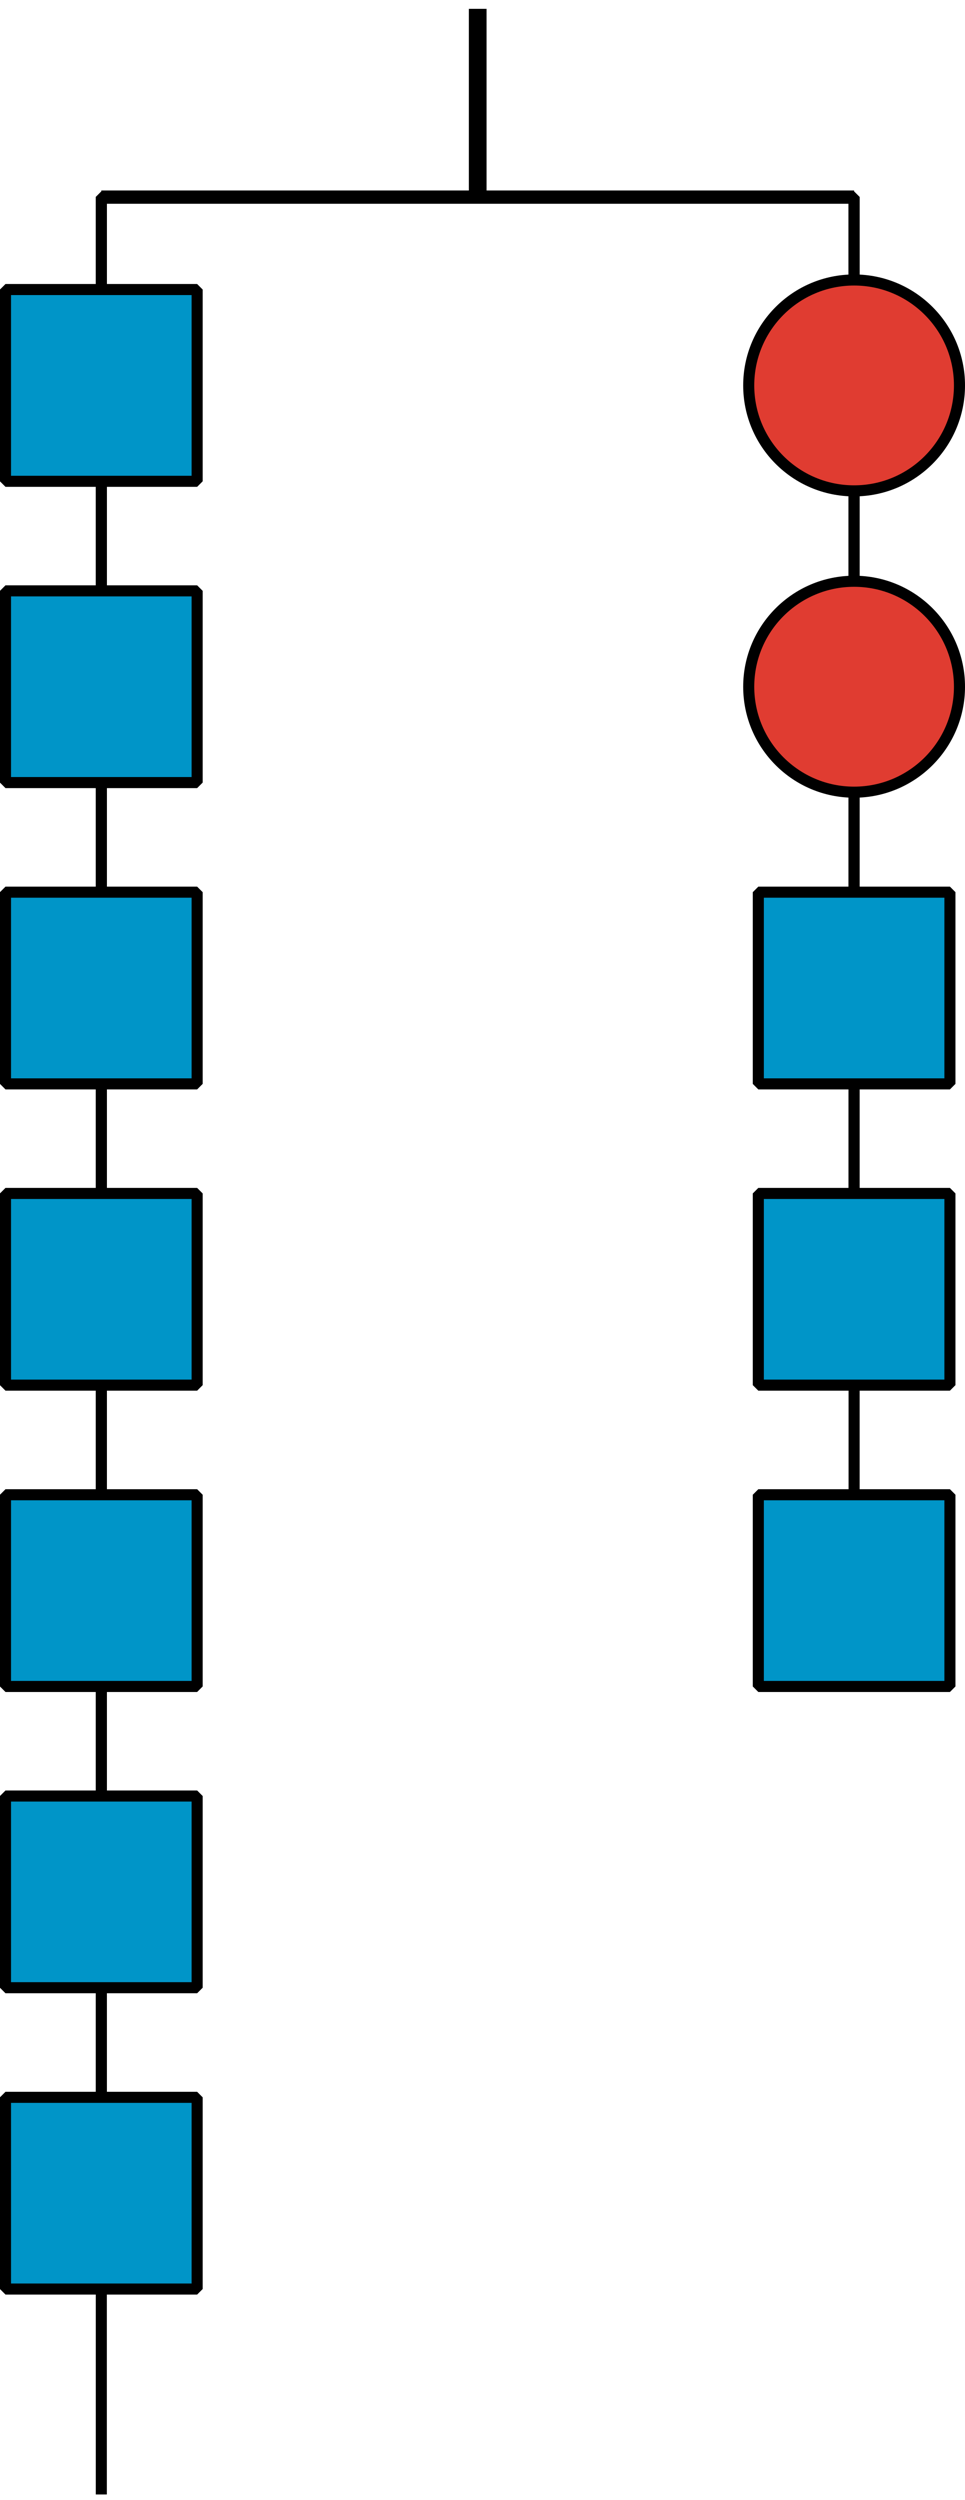 <?xml version='1.0' encoding='UTF-8'?>
<!-- This file was generated by dvisvgm 2.1.3 -->
<svg height='225.799pt' version='1.1' viewBox='-72 -72 87.21 225.799' width='87.21pt' xmlns='http://www.w3.org/2000/svg' xmlns:xlink='http://www.w3.org/1999/xlink'>
<g id='page1'>
<path d='M-28.828 -71.203V-54.195' fill='none' stroke='#000000' stroke-linejoin='bevel' stroke-miterlimit='10.037' stroke-width='1.6'/>
<path d='M-62.844 -54.195H5.188' fill='none' stroke='#000000' stroke-linejoin='bevel' stroke-miterlimit='10.037' stroke-width='1.2'/>
<path d='M-62.844 -37.188V-54.195H-28.828' fill='none' stroke='#000000' stroke-linejoin='bevel' stroke-miterlimit='10.037' stroke-width='1'/>
<path d='M-62.844 -9.973V-54.195H-28.828' fill='none' stroke='#000000' stroke-linejoin='bevel' stroke-miterlimit='10.037' stroke-width='1'/>
<path d='M-62.844 17.238V-54.195H-28.828' fill='none' stroke='#000000' stroke-linejoin='bevel' stroke-miterlimit='10.037' stroke-width='1'/>
<path d='M-62.844 44.453V-54.195H-28.828' fill='none' stroke='#000000' stroke-linejoin='bevel' stroke-miterlimit='10.037' stroke-width='1'/>
<path d='M-62.844 71.664V-54.195H-28.828' fill='none' stroke='#000000' stroke-linejoin='bevel' stroke-miterlimit='10.037' stroke-width='1'/>
<path d='M-62.844 98.879V-54.195H-28.828' fill='none' stroke='#000000' stroke-linejoin='bevel' stroke-miterlimit='10.037' stroke-width='1'/>
<path d='M-62.844 126.09V-54.195H-28.828' fill='none' stroke='#000000' stroke-linejoin='bevel' stroke-miterlimit='10.037' stroke-width='1'/>
<path d='M-62.844 153.305V-54.195H-28.828' fill='none' stroke='#000000' stroke-linejoin='bevel' stroke-miterlimit='10.037' stroke-width='1'/>
<path d='M5.188 -37.188V-54.195H-28.828' fill='none' stroke='#000000' stroke-linejoin='bevel' stroke-miterlimit='10.037' stroke-width='1'/>
<path d='M5.188 -9.973V-54.195H-28.828' fill='none' stroke='#000000' stroke-linejoin='bevel' stroke-miterlimit='10.037' stroke-width='1'/>
<path d='M5.188 17.238V-54.195H-28.828' fill='none' stroke='#000000' stroke-linejoin='bevel' stroke-miterlimit='10.037' stroke-width='1'/>
<path d='M5.188 44.453V-54.195H-28.828' fill='none' stroke='#000000' stroke-linejoin='bevel' stroke-miterlimit='10.037' stroke-width='1'/>
<path d='M5.188 71.664V-54.195H-28.828' fill='none' stroke='#000000' stroke-linejoin='bevel' stroke-miterlimit='10.037' stroke-width='1'/>
<path d='M-54.184 -45.848H-71.504V-28.527H-54.184Z' fill='#0095c8'/>
<path d='M-54.184 -45.848H-71.504V-28.527H-54.184Z' fill='none' stroke='#000000' stroke-linejoin='bevel' stroke-miterlimit='10.037' stroke-width='1'/>
<path d='M-54.184 -18.633H-71.504V-1.316H-54.184Z' fill='#0095c8'/>
<path d='M-54.184 -18.633H-71.504V-1.316H-54.184Z' fill='none' stroke='#000000' stroke-linejoin='bevel' stroke-miterlimit='10.037' stroke-width='1'/>
<path d='M-54.184 8.582H-71.504V25.898H-54.184Z' fill='#0095c8'/>
<path d='M-54.184 8.582H-71.504V25.898H-54.184Z' fill='none' stroke='#000000' stroke-linejoin='bevel' stroke-miterlimit='10.037' stroke-width='1'/>
<path d='M-54.184 35.793H-71.504V53.109H-54.184Z' fill='#0095c8'/>
<path d='M-54.184 35.793H-71.504V53.109H-54.184Z' fill='none' stroke='#000000' stroke-linejoin='bevel' stroke-miterlimit='10.037' stroke-width='1'/>
<path d='M-54.184 63.008H-71.504V80.324H-54.184Z' fill='#0095c8'/>
<path d='M-54.184 63.008H-71.504V80.324H-54.184Z' fill='none' stroke='#000000' stroke-linejoin='bevel' stroke-miterlimit='10.037' stroke-width='1'/>
<path d='M-54.184 90.219H-71.504V107.535H-54.184Z' fill='#0095c8'/>
<path d='M-54.184 90.219H-71.504V107.535H-54.184Z' fill='none' stroke='#000000' stroke-linejoin='bevel' stroke-miterlimit='10.037' stroke-width='1'/>
<path d='M-54.184 117.434H-71.504V134.75H-54.184Z' fill='#0095c8'/>
<path d='M-54.184 117.434H-71.504V134.75H-54.184Z' fill='none' stroke='#000000' stroke-linejoin='bevel' stroke-miterlimit='10.037' stroke-width='1'/>
<path d='M14.711 -37.188C14.711 -42.449 10.449 -46.711 5.188 -46.711C-0.07 -46.711 -4.336 -42.449 -4.336 -37.188C-4.336 -31.926 -0.07 -27.664 5.188 -27.664C10.449 -27.664 14.711 -31.926 14.711 -37.188Z' fill='#e03c31'/>
<path d='M14.711 -37.188C14.711 -42.449 10.449 -46.711 5.188 -46.711C-0.07 -46.711 -4.336 -42.449 -4.336 -37.188C-4.336 -31.926 -0.07 -27.664 5.188 -27.664C10.449 -27.664 14.711 -31.926 14.711 -37.188Z' fill='none' stroke='#000000' stroke-linejoin='bevel' stroke-miterlimit='10.037' stroke-width='1'/>
<path d='M14.711 -9.973C14.711 -15.234 10.449 -19.5 5.188 -19.5C-0.07 -19.5 -4.336 -15.234 -4.336 -9.973C-4.336 -4.715 -0.07 -0.449 5.188 -0.449C10.449 -0.449 14.711 -4.715 14.711 -9.973Z' fill='#e03c31'/>
<path d='M14.711 -9.973C14.711 -15.234 10.449 -19.5 5.188 -19.5C-0.07 -19.5 -4.336 -15.234 -4.336 -9.973C-4.336 -4.715 -0.07 -0.449 5.188 -0.449C10.449 -0.449 14.711 -4.715 14.711 -9.973Z' fill='none' stroke='#000000' stroke-linejoin='bevel' stroke-miterlimit='10.037' stroke-width='1'/>
<path d='M13.848 8.582H-3.469V25.898H13.848Z' fill='#0095c8'/>
<path d='M13.848 8.582H-3.469V25.898H13.848Z' fill='none' stroke='#000000' stroke-linejoin='bevel' stroke-miterlimit='10.037' stroke-width='1'/>
<path d='M13.848 35.793H-3.469V53.109H13.848Z' fill='#0095c8'/>
<path d='M13.848 35.793H-3.469V53.109H13.848Z' fill='none' stroke='#000000' stroke-linejoin='bevel' stroke-miterlimit='10.037' stroke-width='1'/>
<path d='M13.848 63.008H-3.469V80.324H13.848Z' fill='#0095c8'/>
<path d='M13.848 63.008H-3.469V80.324H13.848Z' fill='none' stroke='#000000' stroke-linejoin='bevel' stroke-miterlimit='10.037' stroke-width='1'/>
</g>
</svg>